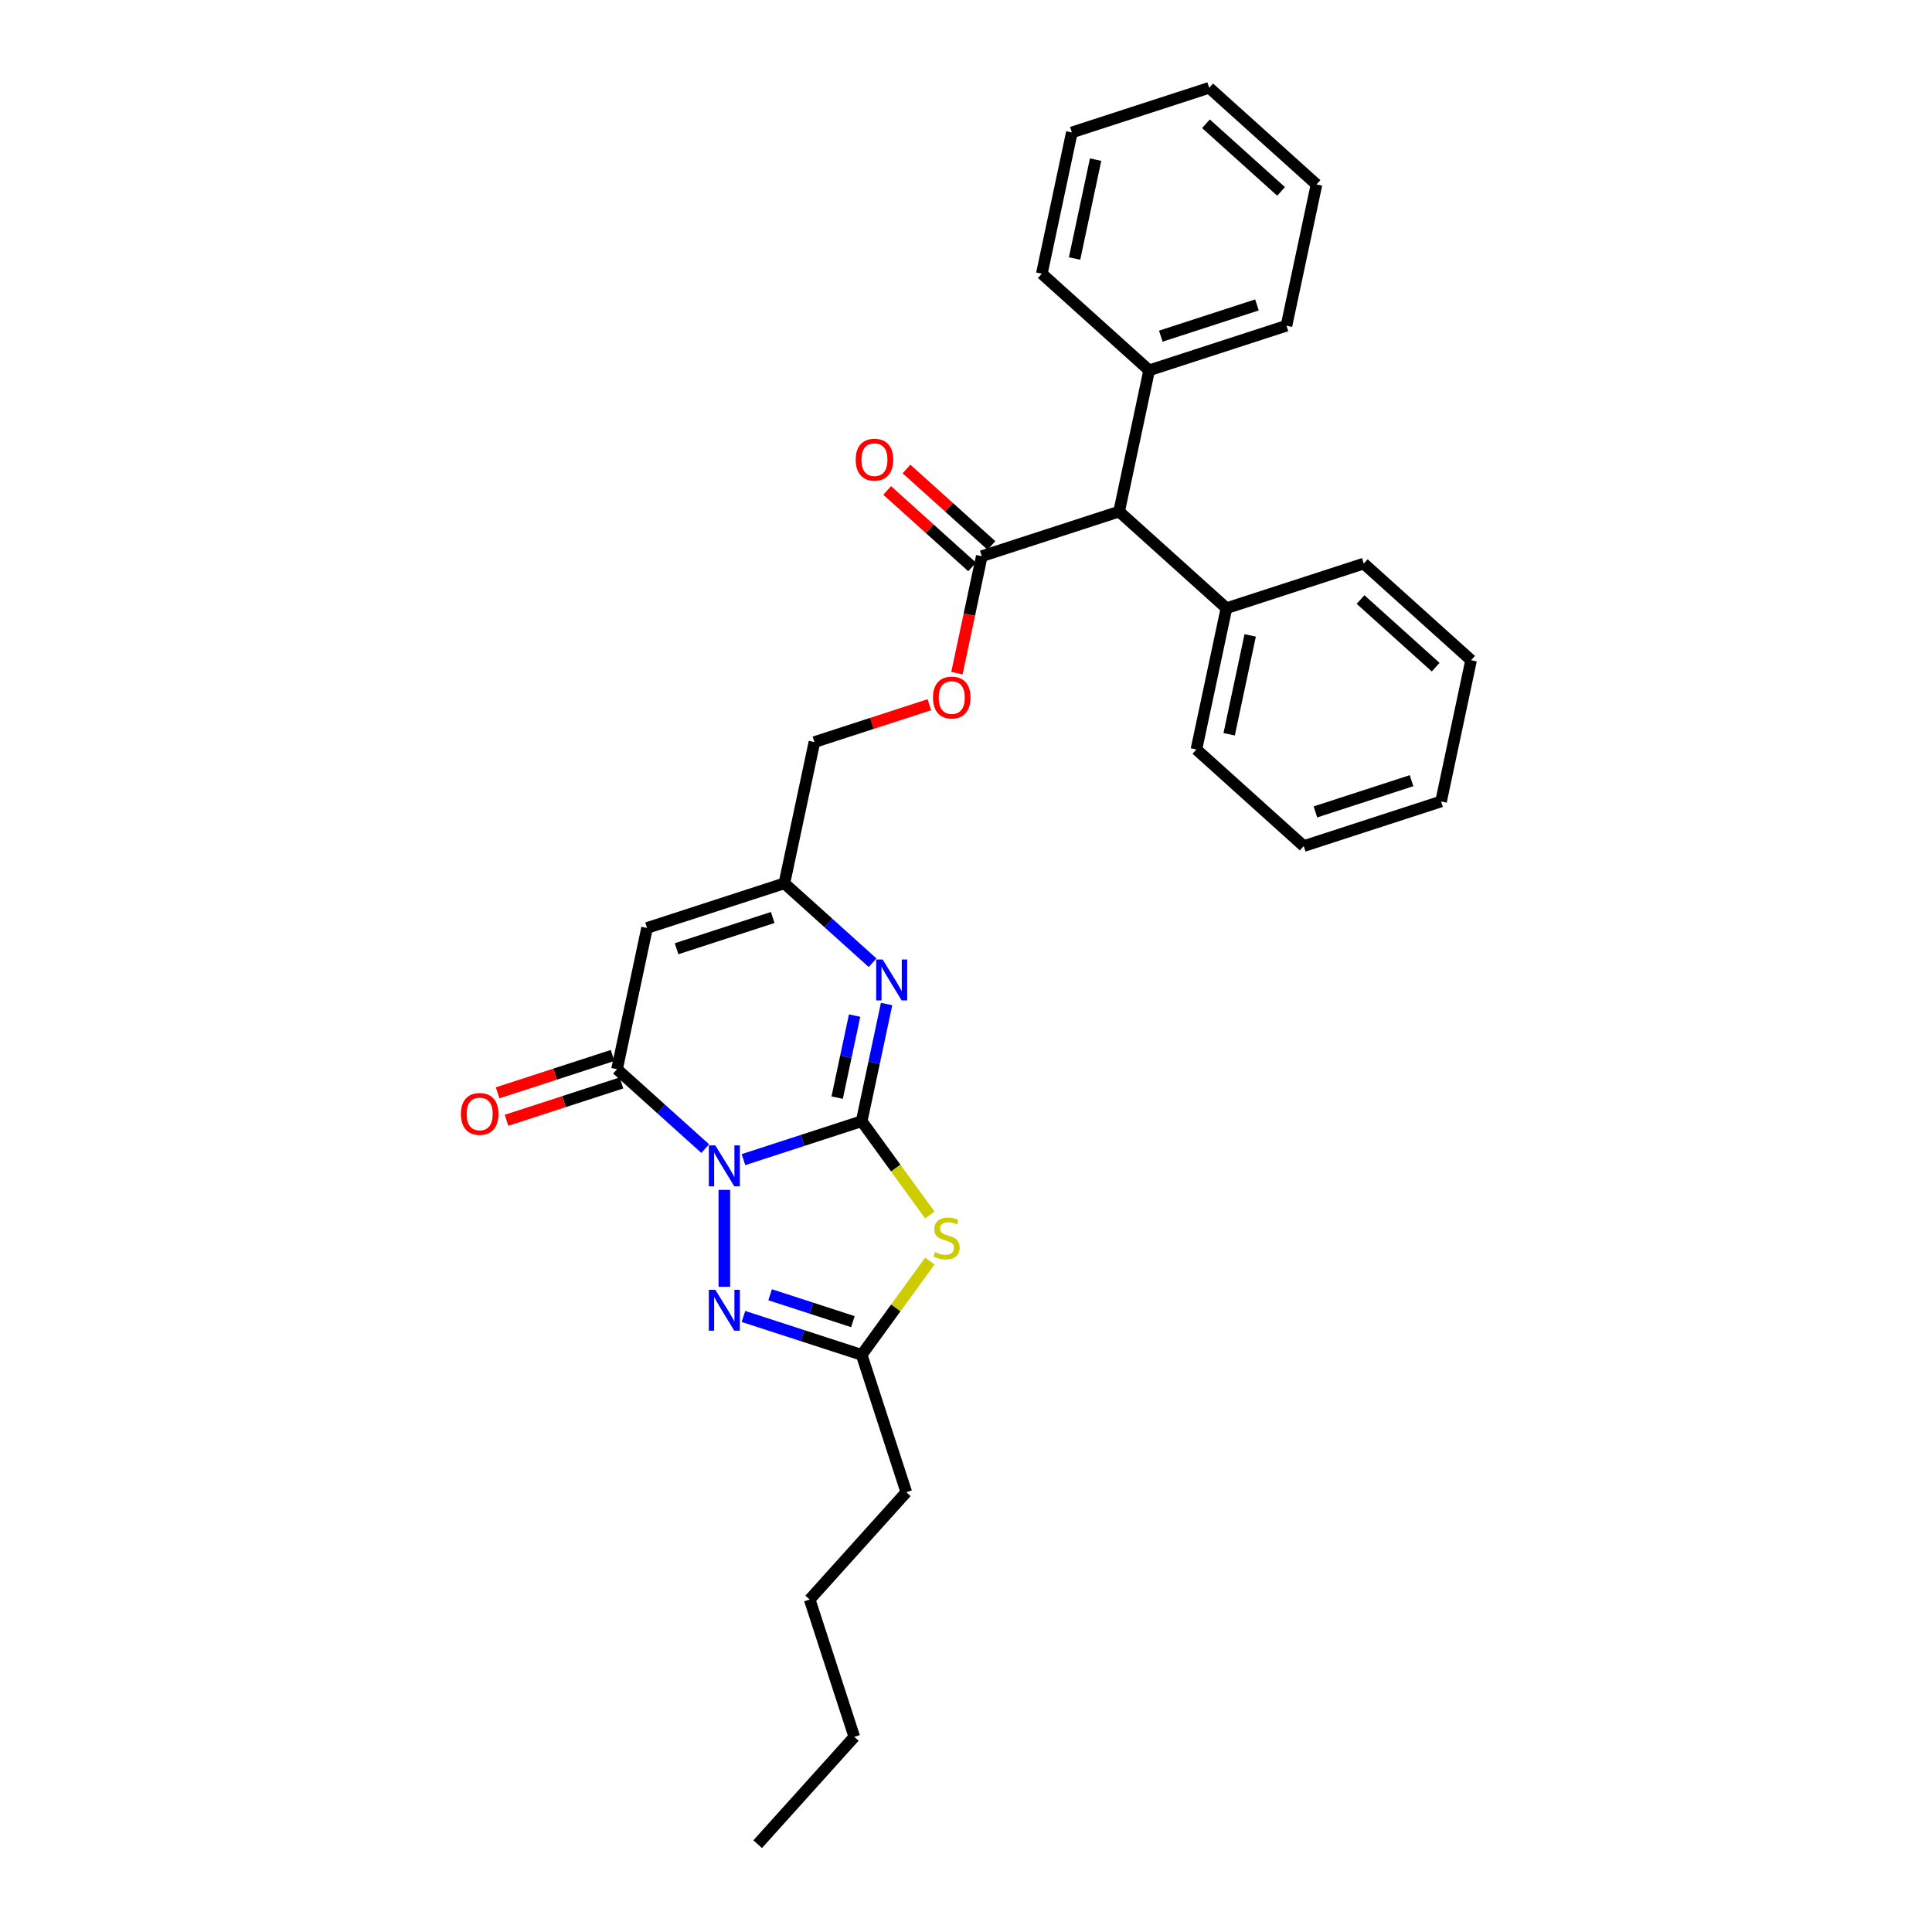 <?xml version='1.0' encoding='iso-8859-1'?>
<svg version='1.1' baseProfile='full'
              xmlns='http://www.w3.org/2000/svg'
                      xmlns:rdkit='http://www.rdkit.org/xml'
                      xmlns:xlink='http://www.w3.org/1999/xlink'
                  xml:space='preserve'
width='1000px' height='1000px' viewBox='0 0 1000 1000'>
<!-- END OF HEADER -->
<rect style='opacity:1.0;fill:#FFFFFF;stroke:none' width='1000' height='1000' x='0' y='0'> </rect>
<path class='bond-0' d='M 384.813,600.219 L 415.409,590.278' style='fill:none;fill-rule:evenodd;stroke:#0000FF;stroke-width:6px;stroke-linecap:butt;stroke-linejoin:miter;stroke-opacity:1' />
<path class='bond-0' d='M 415.409,590.278 L 446.004,580.337' style='fill:none;fill-rule:evenodd;stroke:#000000;stroke-width:6px;stroke-linecap:butt;stroke-linejoin:miter;stroke-opacity:1' />
<path class='bond-2' d='M 365.021,594.524 L 342.195,573.972' style='fill:none;fill-rule:evenodd;stroke:#0000FF;stroke-width:6px;stroke-linecap:butt;stroke-linejoin:miter;stroke-opacity:1' />
<path class='bond-2' d='M 342.195,573.972 L 319.37,553.42' style='fill:none;fill-rule:evenodd;stroke:#000000;stroke-width:6px;stroke-linecap:butt;stroke-linejoin:miter;stroke-opacity:1' />
<path class='bond-3' d='M 374.917,615.887 L 374.917,666.039' style='fill:none;fill-rule:evenodd;stroke:#0000FF;stroke-width:6px;stroke-linecap:butt;stroke-linejoin:miter;stroke-opacity:1' />
<path class='bond-1' d='M 446.004,580.337 L 463.644,604.615' style='fill:none;fill-rule:evenodd;stroke:#000000;stroke-width:6px;stroke-linecap:butt;stroke-linejoin:miter;stroke-opacity:1' />
<path class='bond-1' d='M 463.644,604.615 L 481.283,628.894' style='fill:none;fill-rule:evenodd;stroke:#CCCC00;stroke-width:6px;stroke-linecap:butt;stroke-linejoin:miter;stroke-opacity:1' />
<path class='bond-4' d='M 446.004,580.337 L 452.451,550.007' style='fill:none;fill-rule:evenodd;stroke:#000000;stroke-width:6px;stroke-linecap:butt;stroke-linejoin:miter;stroke-opacity:1' />
<path class='bond-4' d='M 452.451,550.007 L 458.898,519.677' style='fill:none;fill-rule:evenodd;stroke:#0000FF;stroke-width:6px;stroke-linecap:butt;stroke-linejoin:miter;stroke-opacity:1' />
<path class='bond-4' d='M 433.316,568.13 L 437.829,546.899' style='fill:none;fill-rule:evenodd;stroke:#000000;stroke-width:6px;stroke-linecap:butt;stroke-linejoin:miter;stroke-opacity:1' />
<path class='bond-4' d='M 437.829,546.899 L 442.341,525.668' style='fill:none;fill-rule:evenodd;stroke:#0000FF;stroke-width:6px;stroke-linecap:butt;stroke-linejoin:miter;stroke-opacity:1' />
<path class='bond-30' d='M 481.283,652.721 L 463.644,676.999' style='fill:none;fill-rule:evenodd;stroke:#CCCC00;stroke-width:6px;stroke-linecap:butt;stroke-linejoin:miter;stroke-opacity:1' />
<path class='bond-30' d='M 463.644,676.999 L 446.004,701.278' style='fill:none;fill-rule:evenodd;stroke:#000000;stroke-width:6px;stroke-linecap:butt;stroke-linejoin:miter;stroke-opacity:1' />
<path class='bond-5' d='M 319.37,553.42 L 334.911,480.308' style='fill:none;fill-rule:evenodd;stroke:#000000;stroke-width:6px;stroke-linecap:butt;stroke-linejoin:miter;stroke-opacity:1' />
<path class='bond-10' d='M 317.061,546.311 L 287.31,555.978' style='fill:none;fill-rule:evenodd;stroke:#000000;stroke-width:6px;stroke-linecap:butt;stroke-linejoin:miter;stroke-opacity:1' />
<path class='bond-10' d='M 287.31,555.978 L 257.559,565.645' style='fill:none;fill-rule:evenodd;stroke:#FF0000;stroke-width:6px;stroke-linecap:butt;stroke-linejoin:miter;stroke-opacity:1' />
<path class='bond-10' d='M 321.68,560.529 L 291.929,570.195' style='fill:none;fill-rule:evenodd;stroke:#000000;stroke-width:6px;stroke-linecap:butt;stroke-linejoin:miter;stroke-opacity:1' />
<path class='bond-10' d='M 291.929,570.195 L 262.178,579.862' style='fill:none;fill-rule:evenodd;stroke:#FF0000;stroke-width:6px;stroke-linecap:butt;stroke-linejoin:miter;stroke-opacity:1' />
<path class='bond-6' d='M 384.813,681.396 L 415.409,691.337' style='fill:none;fill-rule:evenodd;stroke:#0000FF;stroke-width:6px;stroke-linecap:butt;stroke-linejoin:miter;stroke-opacity:1' />
<path class='bond-6' d='M 415.409,691.337 L 446.004,701.278' style='fill:none;fill-rule:evenodd;stroke:#000000;stroke-width:6px;stroke-linecap:butt;stroke-linejoin:miter;stroke-opacity:1' />
<path class='bond-6' d='M 398.611,670.16 L 420.028,677.119' style='fill:none;fill-rule:evenodd;stroke:#0000FF;stroke-width:6px;stroke-linecap:butt;stroke-linejoin:miter;stroke-opacity:1' />
<path class='bond-6' d='M 420.028,677.119 L 441.445,684.078' style='fill:none;fill-rule:evenodd;stroke:#000000;stroke-width:6px;stroke-linecap:butt;stroke-linejoin:miter;stroke-opacity:1' />
<path class='bond-31' d='M 451.648,498.314 L 428.823,477.762' style='fill:none;fill-rule:evenodd;stroke:#0000FF;stroke-width:6px;stroke-linecap:butt;stroke-linejoin:miter;stroke-opacity:1' />
<path class='bond-31' d='M 428.823,477.762 L 405.998,457.21' style='fill:none;fill-rule:evenodd;stroke:#000000;stroke-width:6px;stroke-linecap:butt;stroke-linejoin:miter;stroke-opacity:1' />
<path class='bond-7' d='M 334.911,480.308 L 405.998,457.21' style='fill:none;fill-rule:evenodd;stroke:#000000;stroke-width:6px;stroke-linecap:butt;stroke-linejoin:miter;stroke-opacity:1' />
<path class='bond-7' d='M 350.193,491.061 L 399.954,474.892' style='fill:none;fill-rule:evenodd;stroke:#000000;stroke-width:6px;stroke-linecap:butt;stroke-linejoin:miter;stroke-opacity:1' />
<path class='bond-16' d='M 446.004,701.278 L 469.102,772.365' style='fill:none;fill-rule:evenodd;stroke:#000000;stroke-width:6px;stroke-linecap:butt;stroke-linejoin:miter;stroke-opacity:1' />
<path class='bond-13' d='M 405.998,457.21 L 421.538,384.098' style='fill:none;fill-rule:evenodd;stroke:#000000;stroke-width:6px;stroke-linecap:butt;stroke-linejoin:miter;stroke-opacity:1' />
<path class='bond-8' d='M 508.166,287.889 L 501.732,318.158' style='fill:none;fill-rule:evenodd;stroke:#000000;stroke-width:6px;stroke-linecap:butt;stroke-linejoin:miter;stroke-opacity:1' />
<path class='bond-8' d='M 501.732,318.158 L 495.298,348.428' style='fill:none;fill-rule:evenodd;stroke:#FF0000;stroke-width:6px;stroke-linecap:butt;stroke-linejoin:miter;stroke-opacity:1' />
<path class='bond-9' d='M 508.166,287.889 L 579.253,264.791' style='fill:none;fill-rule:evenodd;stroke:#000000;stroke-width:6px;stroke-linecap:butt;stroke-linejoin:miter;stroke-opacity:1' />
<path class='bond-12' d='M 513.167,282.334 L 491.187,262.542' style='fill:none;fill-rule:evenodd;stroke:#000000;stroke-width:6px;stroke-linecap:butt;stroke-linejoin:miter;stroke-opacity:1' />
<path class='bond-12' d='M 491.187,262.542 L 469.206,242.751' style='fill:none;fill-rule:evenodd;stroke:#FF0000;stroke-width:6px;stroke-linecap:butt;stroke-linejoin:miter;stroke-opacity:1' />
<path class='bond-12' d='M 503.165,293.443 L 481.184,273.652' style='fill:none;fill-rule:evenodd;stroke:#000000;stroke-width:6px;stroke-linecap:butt;stroke-linejoin:miter;stroke-opacity:1' />
<path class='bond-12' d='M 481.184,273.652 L 459.203,253.86' style='fill:none;fill-rule:evenodd;stroke:#FF0000;stroke-width:6px;stroke-linecap:butt;stroke-linejoin:miter;stroke-opacity:1' />
<path class='bond-14' d='M 579.253,264.791 L 594.794,191.679' style='fill:none;fill-rule:evenodd;stroke:#000000;stroke-width:6px;stroke-linecap:butt;stroke-linejoin:miter;stroke-opacity:1' />
<path class='bond-15' d='M 579.253,264.791 L 634.8,314.805' style='fill:none;fill-rule:evenodd;stroke:#000000;stroke-width:6px;stroke-linecap:butt;stroke-linejoin:miter;stroke-opacity:1' />
<path class='bond-11' d='M 481.04,364.765 L 451.289,374.432' style='fill:none;fill-rule:evenodd;stroke:#FF0000;stroke-width:6px;stroke-linecap:butt;stroke-linejoin:miter;stroke-opacity:1' />
<path class='bond-11' d='M 451.289,374.432 L 421.538,384.098' style='fill:none;fill-rule:evenodd;stroke:#000000;stroke-width:6px;stroke-linecap:butt;stroke-linejoin:miter;stroke-opacity:1' />
<path class='bond-17' d='M 594.794,191.679 L 665.881,168.581' style='fill:none;fill-rule:evenodd;stroke:#000000;stroke-width:6px;stroke-linecap:butt;stroke-linejoin:miter;stroke-opacity:1' />
<path class='bond-17' d='M 600.837,173.997 L 650.598,157.828' style='fill:none;fill-rule:evenodd;stroke:#000000;stroke-width:6px;stroke-linecap:butt;stroke-linejoin:miter;stroke-opacity:1' />
<path class='bond-18' d='M 594.794,191.679 L 539.247,141.664' style='fill:none;fill-rule:evenodd;stroke:#000000;stroke-width:6px;stroke-linecap:butt;stroke-linejoin:miter;stroke-opacity:1' />
<path class='bond-19' d='M 634.8,314.805 L 619.259,387.917' style='fill:none;fill-rule:evenodd;stroke:#000000;stroke-width:6px;stroke-linecap:butt;stroke-linejoin:miter;stroke-opacity:1' />
<path class='bond-19' d='M 647.091,328.88 L 636.213,380.059' style='fill:none;fill-rule:evenodd;stroke:#000000;stroke-width:6px;stroke-linecap:butt;stroke-linejoin:miter;stroke-opacity:1' />
<path class='bond-20' d='M 634.8,314.805 L 705.887,291.708' style='fill:none;fill-rule:evenodd;stroke:#000000;stroke-width:6px;stroke-linecap:butt;stroke-linejoin:miter;stroke-opacity:1' />
<path class='bond-21' d='M 469.102,772.365 L 419.087,827.912' style='fill:none;fill-rule:evenodd;stroke:#000000;stroke-width:6px;stroke-linecap:butt;stroke-linejoin:miter;stroke-opacity:1' />
<path class='bond-27' d='M 665.881,168.581 L 681.421,95.469' style='fill:none;fill-rule:evenodd;stroke:#000000;stroke-width:6px;stroke-linecap:butt;stroke-linejoin:miter;stroke-opacity:1' />
<path class='bond-24' d='M 539.247,141.664 L 554.787,68.552' style='fill:none;fill-rule:evenodd;stroke:#000000;stroke-width:6px;stroke-linecap:butt;stroke-linejoin:miter;stroke-opacity:1' />
<path class='bond-24' d='M 556.2,133.806 L 567.079,82.627' style='fill:none;fill-rule:evenodd;stroke:#000000;stroke-width:6px;stroke-linecap:butt;stroke-linejoin:miter;stroke-opacity:1' />
<path class='bond-25' d='M 619.259,387.917 L 674.806,437.932' style='fill:none;fill-rule:evenodd;stroke:#000000;stroke-width:6px;stroke-linecap:butt;stroke-linejoin:miter;stroke-opacity:1' />
<path class='bond-26' d='M 705.887,291.708 L 761.434,341.722' style='fill:none;fill-rule:evenodd;stroke:#000000;stroke-width:6px;stroke-linecap:butt;stroke-linejoin:miter;stroke-opacity:1' />
<path class='bond-26' d='M 704.216,310.319 L 743.099,345.329' style='fill:none;fill-rule:evenodd;stroke:#000000;stroke-width:6px;stroke-linecap:butt;stroke-linejoin:miter;stroke-opacity:1' />
<path class='bond-22' d='M 419.087,827.912 L 442.185,898.999' style='fill:none;fill-rule:evenodd;stroke:#000000;stroke-width:6px;stroke-linecap:butt;stroke-linejoin:miter;stroke-opacity:1' />
<path class='bond-23' d='M 442.185,898.999 L 392.17,954.545' style='fill:none;fill-rule:evenodd;stroke:#000000;stroke-width:6px;stroke-linecap:butt;stroke-linejoin:miter;stroke-opacity:1' />
<path class='bond-28' d='M 554.787,68.552 L 625.875,45.455' style='fill:none;fill-rule:evenodd;stroke:#000000;stroke-width:6px;stroke-linecap:butt;stroke-linejoin:miter;stroke-opacity:1' />
<path class='bond-32' d='M 674.806,437.932 L 745.893,414.834' style='fill:none;fill-rule:evenodd;stroke:#000000;stroke-width:6px;stroke-linecap:butt;stroke-linejoin:miter;stroke-opacity:1' />
<path class='bond-32' d='M 680.85,420.25 L 730.611,404.082' style='fill:none;fill-rule:evenodd;stroke:#000000;stroke-width:6px;stroke-linecap:butt;stroke-linejoin:miter;stroke-opacity:1' />
<path class='bond-29' d='M 761.434,341.722 L 745.893,414.834' style='fill:none;fill-rule:evenodd;stroke:#000000;stroke-width:6px;stroke-linecap:butt;stroke-linejoin:miter;stroke-opacity:1' />
<path class='bond-33' d='M 681.421,95.469 L 625.875,45.455' style='fill:none;fill-rule:evenodd;stroke:#000000;stroke-width:6px;stroke-linecap:butt;stroke-linejoin:miter;stroke-opacity:1' />
<path class='bond-33' d='M 663.086,99.076 L 624.204,64.066' style='fill:none;fill-rule:evenodd;stroke:#000000;stroke-width:6px;stroke-linecap:butt;stroke-linejoin:miter;stroke-opacity:1' />
<path  class='atom-0' d='M 370.238 592.851
L 377.174 604.062
Q 377.862 605.169, 378.968 607.172
Q 380.074 609.175, 380.134 609.295
L 380.134 592.851
L 382.945 592.851
L 382.945 614.019
L 380.045 614.019
L 372.6 601.76
Q 371.733 600.325, 370.806 598.681
Q 369.909 597.036, 369.64 596.528
L 369.64 614.019
L 366.889 614.019
L 366.889 592.851
L 370.238 592.851
' fill='#0000FF'/>
<path  class='atom-2' d='M 483.959 648.073
Q 484.198 648.162, 485.185 648.581
Q 486.171 648.999, 487.248 649.268
Q 488.354 649.508, 489.43 649.508
Q 491.433 649.508, 492.599 648.551
Q 493.765 647.564, 493.765 645.86
Q 493.765 644.694, 493.167 643.977
Q 492.599 643.259, 491.702 642.87
Q 490.806 642.482, 489.311 642.033
Q 487.427 641.465, 486.291 640.927
Q 485.185 640.389, 484.377 639.253
Q 483.6 638.116, 483.6 636.203
Q 483.6 633.542, 485.394 631.898
Q 487.218 630.253, 490.806 630.253
Q 493.257 630.253, 496.038 631.419
L 495.35 633.721
Q 492.809 632.675, 490.895 632.675
Q 488.832 632.675, 487.696 633.542
Q 486.56 634.379, 486.59 635.844
Q 486.59 636.98, 487.158 637.668
Q 487.756 638.356, 488.593 638.744
Q 489.46 639.133, 490.895 639.581
Q 492.809 640.179, 493.945 640.777
Q 495.081 641.375, 495.888 642.601
Q 496.725 643.797, 496.725 645.86
Q 496.725 648.79, 494.752 650.375
Q 492.809 651.929, 489.55 651.929
Q 487.666 651.929, 486.231 651.511
Q 484.826 651.122, 483.152 650.435
L 483.959 648.073
' fill='#CCCC00'/>
<path  class='atom-4' d='M 370.238 667.596
L 377.174 678.808
Q 377.862 679.914, 378.968 681.917
Q 380.074 683.921, 380.134 684.04
L 380.134 667.596
L 382.945 667.596
L 382.945 688.764
L 380.045 688.764
L 372.6 676.506
Q 371.733 675.071, 370.806 673.426
Q 369.909 671.782, 369.64 671.274
L 369.64 688.764
L 366.889 688.764
L 366.889 667.596
L 370.238 667.596
' fill='#0000FF'/>
<path  class='atom-5' d='M 456.866 496.641
L 463.802 507.853
Q 464.49 508.959, 465.596 510.962
Q 466.702 512.965, 466.762 513.085
L 466.762 496.641
L 469.572 496.641
L 469.572 517.809
L 466.672 517.809
L 459.228 505.551
Q 458.36 504.115, 457.434 502.471
Q 456.537 500.827, 456.268 500.318
L 456.268 517.809
L 453.517 517.809
L 453.517 496.641
L 456.866 496.641
' fill='#0000FF'/>
<path  class='atom-11' d='M 238.566 576.578
Q 238.566 571.495, 241.078 568.654
Q 243.589 565.814, 248.283 565.814
Q 252.977 565.814, 255.489 568.654
Q 258 571.495, 258 576.578
Q 258 581.72, 255.459 584.65
Q 252.917 587.55, 248.283 587.55
Q 243.619 587.55, 241.078 584.65
Q 238.566 581.75, 238.566 576.578
M 248.283 585.158
Q 251.512 585.158, 253.246 583.006
Q 255.01 580.823, 255.01 576.578
Q 255.01 572.422, 253.246 570.329
Q 251.512 568.206, 248.283 568.206
Q 245.054 568.206, 243.29 570.299
Q 241.556 572.392, 241.556 576.578
Q 241.556 580.853, 243.29 583.006
Q 245.054 585.158, 248.283 585.158
' fill='#FF0000'/>
<path  class='atom-12' d='M 482.909 361.06
Q 482.909 355.978, 485.42 353.137
Q 487.932 350.297, 492.626 350.297
Q 497.32 350.297, 499.831 353.137
Q 502.342 355.978, 502.342 361.06
Q 502.342 366.203, 499.801 369.133
Q 497.26 372.033, 492.626 372.033
Q 487.961 372.033, 485.42 369.133
Q 482.909 366.233, 482.909 361.06
M 492.626 369.641
Q 495.855 369.641, 497.589 367.489
Q 499.353 365.306, 499.353 361.06
Q 499.353 356.905, 497.589 354.812
Q 495.855 352.689, 492.626 352.689
Q 489.397 352.689, 487.633 354.782
Q 485.898 356.875, 485.898 361.06
Q 485.898 365.336, 487.633 367.489
Q 489.397 369.641, 492.626 369.641
' fill='#FF0000'/>
<path  class='atom-13' d='M 442.902 237.934
Q 442.902 232.851, 445.414 230.011
Q 447.925 227.17, 452.619 227.17
Q 457.313 227.17, 459.825 230.011
Q 462.336 232.851, 462.336 237.934
Q 462.336 243.076, 459.795 246.006
Q 457.254 248.906, 452.619 248.906
Q 447.955 248.906, 445.414 246.006
Q 442.902 243.106, 442.902 237.934
M 452.619 246.515
Q 455.848 246.515, 457.582 244.362
Q 459.346 242.179, 459.346 237.934
Q 459.346 233.778, 457.582 231.685
Q 455.848 229.562, 452.619 229.562
Q 449.39 229.562, 447.626 231.655
Q 445.892 233.748, 445.892 237.934
Q 445.892 242.209, 447.626 244.362
Q 449.39 246.515, 452.619 246.515
' fill='#FF0000'/>
</svg>
